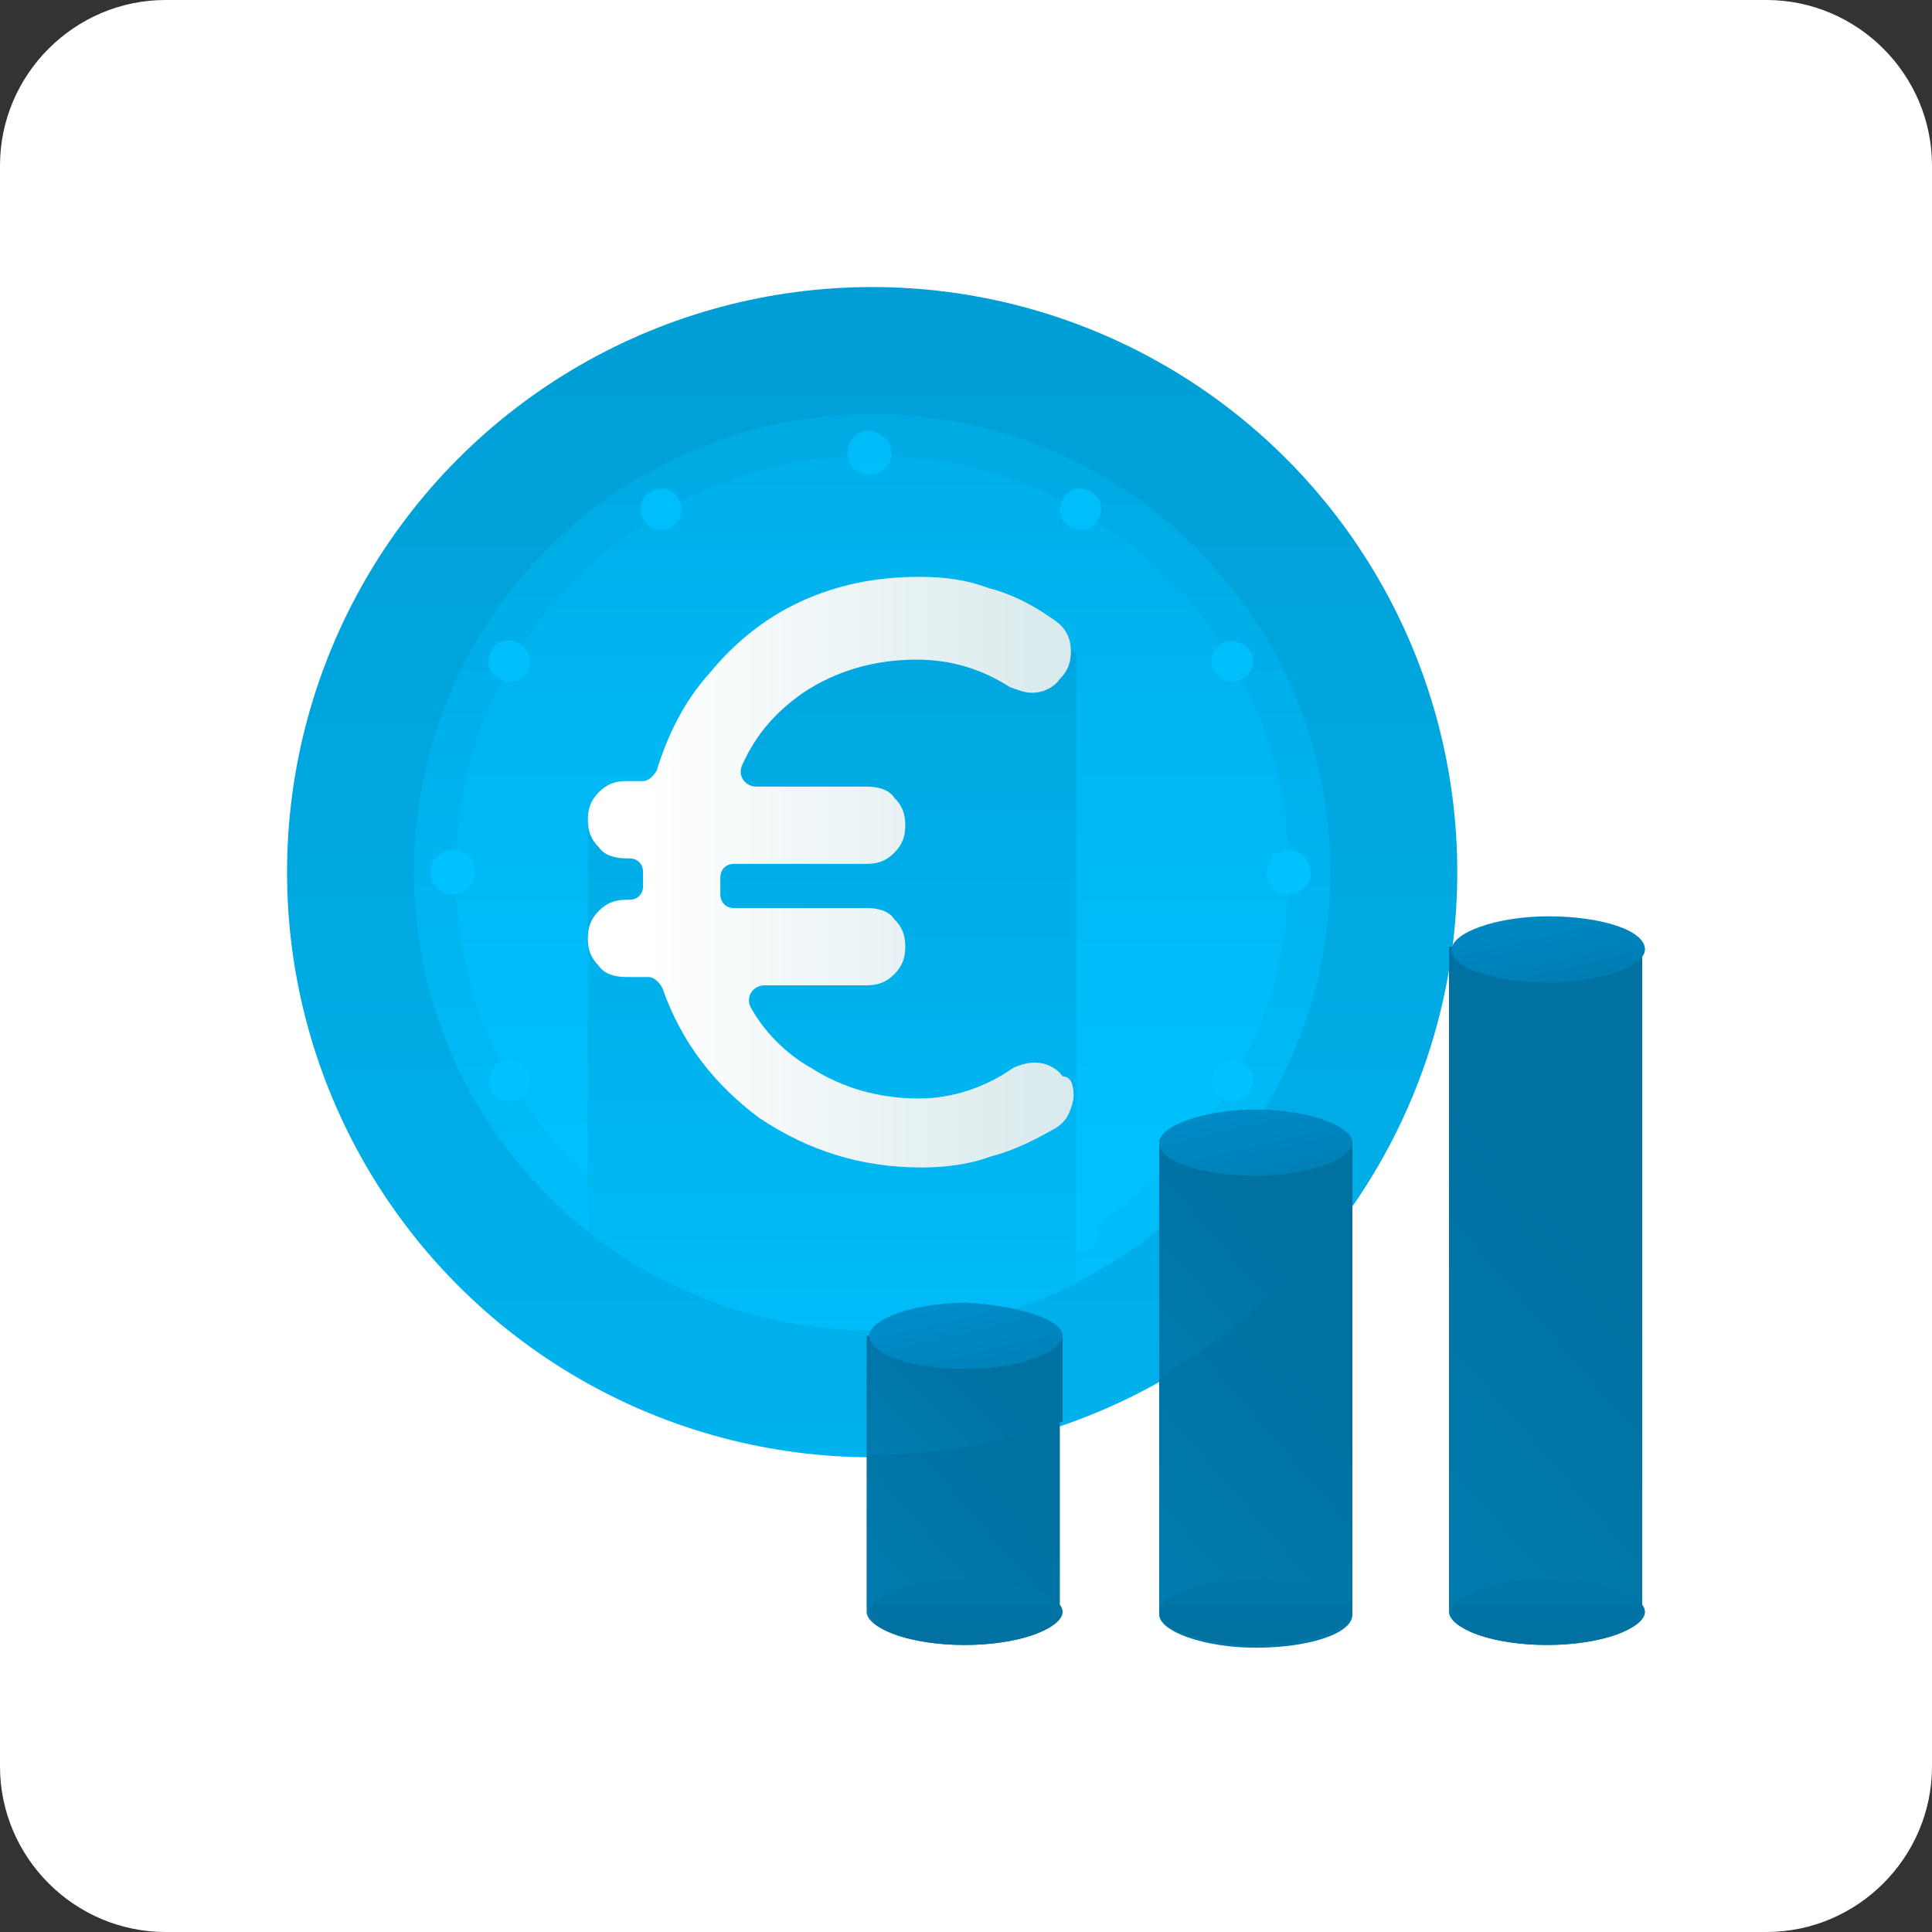 <?xml version="1.0" encoding="utf-8"?>
<!-- Generator: Adobe Illustrator 24.1.2, SVG Export Plug-In . SVG Version: 6.00 Build 0)  -->
<svg version="1.1" id="Livello_1" xmlns="http://www.w3.org/2000/svg" xmlns:xlink="http://www.w3.org/1999/xlink" x="0px" y="0px"
	 width="70px" height="70px" viewBox="0 0 70 70" style="enable-background:new 0 0 70 70;" xml:space="preserve">
<rect x="0" y="0" width="70" height="70" fill="#333333" stroke="none"/>
<style type="text/css">
	.st0{fill:#FFFFFF;}
	.st1{fill:url(#SVGID_1_);}
	.st2{fill:url(#SVGID_2_);}
	.st3{fill:url(#SVGID_3_);}
	.st4{fill:url(#SVGID_4_);}
	.st5{fill:url(#SVGID_5_);}
	.st6{fill:url(#SVGID_6_);}
	.st7{fill:url(#SVGID_7_);}
	.st8{fill:url(#SVGID_8_);}
	.st9{fill:url(#SVGID_9_);}
	.st10{fill:url(#SVGID_10_);}
	.st11{fill:url(#SVGID_11_);}
	.st12{fill:url(#SVGID_12_);}
	.st13{fill:url(#SVGID_13_);}
	.st14{fill:url(#SVGID_14_);}
	.st15{fill:url(#SVGID_15_);}
	.st16{fill:url(#SVGID_16_);}
	.st17{fill:url(#SVGID_17_);}
</style>
<g>
	<path class="st0" d="M64,70H6c-3.3,0-6-2.7-6-6V6c0-3.3,2.7-6,6-6h58c3.3,0,6,2.7,6,6v58C70,67.3,67.3,70,64,70z"/>
	<g>
		<g>
			
				<linearGradient id="SVGID_1_" gradientUnits="userSpaceOnUse" x1="31.558" y1="-14.295" x2="31.558" y2="78.462" gradientTransform="matrix(1 0 0 -1 0 72)">
				<stop  offset="3.236605e-03" style="stop-color:#00C2FF"/>
				<stop  offset="1" style="stop-color:#0096CC"/>
			</linearGradient>
			<circle class="st1" cx="31.6" cy="31.6" r="21.2"/>
			
				<linearGradient id="SVGID_2_" gradientUnits="userSpaceOnUse" x1="31.558" y1="19.352" x2="31.558" y2="86.418" gradientTransform="matrix(1 0 0 -1 0 72)">
				<stop  offset="3.236605e-03" style="stop-color:#00C2FF"/>
				<stop  offset="1" style="stop-color:#0096CC"/>
			</linearGradient>
			<circle class="st2" cx="31.6" cy="31.6" r="16.6"/>
			
				<linearGradient id="SVGID_3_" gradientUnits="userSpaceOnUse" x1="31.558" y1="27.849" x2="31.558" y2="94.374" gradientTransform="matrix(1 0 0 -1 0 72)">
				<stop  offset="3.236605e-03" style="stop-color:#00C2FF"/>
				<stop  offset="1" style="stop-color:#0096CC"/>
			</linearGradient>
			<circle class="st3" cx="31.6" cy="31.6" r="15.1"/>
			
				<linearGradient id="SVGID_4_" gradientUnits="userSpaceOnUse" x1="31.558" y1="39.617" x2="31.558" y2="187.968" gradientTransform="matrix(1 0 0 -1 0 72)">
				<stop  offset="3.236605e-03" style="stop-color:#00C2FF"/>
				<stop  offset="1" style="stop-color:#0096CC"/>
			</linearGradient>
			<path class="st4" d="M32.3,16.4c0,0.4-0.3,0.8-0.8,0.8c-0.4,0-0.8-0.3-0.8-0.8c0-0.4,0.3-0.8,0.8-0.8C32,15.7,32.3,16,32.3,16.4z
				 M31.6,45.9c-0.4,0-0.8,0.3-0.8,0.8s0.3,0.8,0.8,0.8c0.4,0,0.8-0.3,0.8-0.8S32,45.9,31.6,45.9z M23.6,17.8
				c-0.4,0.2-0.5,0.7-0.3,1c0.2,0.4,0.7,0.5,1,0.3c0.4-0.2,0.5-0.7,0.3-1C24.4,17.7,24,17.6,23.6,17.8z M38.7,44
				c-0.4,0.2-0.5,0.7-0.3,1c0.2,0.4,0.7,0.5,1,0.3c0.4-0.2,0.5-0.7,0.3-1C39.6,43.9,39.1,43.8,38.7,44z M18.8,23.3
				c-0.4-0.2-0.8-0.1-1,0.3c-0.2,0.4-0.1,0.8,0.3,1c0.4,0.2,0.8,0.1,1-0.3C19.3,24,19.2,23.6,18.8,23.3z M45,38.5
				c-0.4-0.2-0.8-0.1-1,0.3c-0.2,0.4-0.1,0.8,0.3,1c0.4,0.2,0.8,0.1,1-0.3C45.5,39.1,45.4,38.7,45,38.5z M16.4,30.8
				c-0.4,0-0.8,0.3-0.8,0.8c0,0.4,0.3,0.8,0.8,0.8c0.4,0,0.8-0.3,0.8-0.8C17.2,31.1,16.9,30.8,16.4,30.8z M46.7,30.8
				c-0.4,0-0.8,0.3-0.8,0.8c0,0.4,0.3,0.8,0.8,0.8c0.4,0,0.8-0.3,0.8-0.8C47.4,31.1,47.1,30.8,46.7,30.8z M18.1,38.5
				c-0.4,0.2-0.5,0.7-0.3,1c0.2,0.4,0.7,0.5,1,0.3c0.4-0.2,0.5-0.7,0.3-1C18.9,38.4,18.5,38.3,18.1,38.5z M44.3,23.3
				c-0.4,0.2-0.5,0.7-0.3,1c0.2,0.4,0.7,0.5,1,0.3c0.4-0.2,0.5-0.7,0.3-1C45.1,23.3,44.6,23.1,44.3,23.3z M24.4,44
				c-0.4-0.2-0.8-0.1-1,0.3c-0.2,0.4-0.1,0.8,0.3,1c0.4,0.2,0.8,0.1,1-0.3S24.7,44.2,24.4,44z M39.5,17.8c-0.4-0.2-0.8-0.1-1,0.3
				c-0.2,0.4-0.1,0.8,0.3,1c0.4,0.2,0.8,0.1,1-0.3C40,18.5,39.9,18,39.5,17.8z"/>
			
				<linearGradient id="SVGID_5_" gradientUnits="userSpaceOnUse" x1="30.111" y1="16.435" x2="30.111" y2="67.608" gradientTransform="matrix(1 0 0 -1 0 72)">
				<stop  offset="3.236605e-03" style="stop-color:#00C2FF"/>
				<stop  offset="1" style="stop-color:#0096CC"/>
			</linearGradient>
			<path class="st5" d="M29.7,22.9l-4.3,6.3l-4.1,0.4c0,0,0,12.1,0,15c2.8,2.2,6.4,3.6,10.3,3.6c2.7,0,5.2-0.6,7.4-1.7l0-6.8
				c0-9.4,0-16.1,0-16.1L29.7,22.9z"/>
			<g>
				
					<linearGradient id="SVGID_6_" gradientUnits="userSpaceOnUse" x1="23.294" y1="40.413" x2="63.005" y2="40.413" gradientTransform="matrix(1 0 0 -1 0 72)">
					<stop  offset="0" style="stop-color:#FFFFFF"/>
					<stop  offset="0.516" style="stop-color:#CCE2E6"/>
					<stop  offset="1" style="stop-color:#8FA1BB"/>
				</linearGradient>
				<path class="st6" d="M38.9,39.7c0,0.2-0.1,0.5-0.2,0.7c-0.1,0.2-0.3,0.4-0.5,0.5c-0.7,0.4-1.5,0.8-2.3,1
					c-0.8,0.3-1.7,0.4-2.5,0.4c-2.2,0-4.1-0.6-5.9-1.8c-1.6-1.2-2.8-2.7-3.5-4.7c-0.1-0.2-0.3-0.4-0.5-0.4h-0.8
					c-0.4,0-0.8-0.1-1-0.4c-0.3-0.3-0.4-0.6-0.4-1s0.1-0.7,0.4-1c0.3-0.3,0.6-0.4,1-0.4h0.1c0.3,0,0.5-0.2,0.5-0.5
					c0-0.2,0-0.3,0-0.5c0-0.3-0.2-0.5-0.5-0.5h-0.1c-0.4,0-0.8-0.1-1-0.4c-0.3-0.3-0.4-0.6-0.4-1c0-0.4,0.1-0.7,0.4-1
					c0.3-0.3,0.6-0.4,1-0.4h0.6c0.2,0,0.4-0.2,0.5-0.4c0.4-1.3,1-2.5,1.9-3.5c0.9-1.1,2-2,3.3-2.6c1.3-0.6,2.7-0.9,4.3-0.9
					c0.9,0,1.7,0.1,2.5,0.4c0.8,0.2,1.6,0.6,2.3,1.1c0.5,0.3,0.7,0.7,0.7,1.2c0,0.4-0.1,0.7-0.4,1c-0.2,0.3-0.6,0.5-1,0.5
					c-0.3,0-0.5-0.1-0.8-0.2c-1.1-0.7-2.2-1-3.4-1c-1.5,0-2.9,0.4-4.1,1.2c-1,0.7-1.7,1.5-2.2,2.6c-0.2,0.4,0.1,0.8,0.5,0.8l4,0
					c0.4,0,0.8,0.1,1,0.4c0.3,0.3,0.4,0.6,0.4,1c0,0.4-0.1,0.7-0.4,1c-0.3,0.3-0.6,0.4-1,0.4l-4.8,0c-0.3,0-0.5,0.2-0.5,0.5l0,0
					c0,0.1,0,0.3,0,0.6c0,0.3,0.2,0.5,0.5,0.5l4.8,0c0.4,0,0.8,0.1,1,0.4c0.3,0.3,0.4,0.6,0.4,1c0,0.4-0.1,0.7-0.4,1
					c-0.3,0.3-0.6,0.4-1,0.4h-3.7c-0.4,0-0.7,0.4-0.5,0.8c0.5,0.9,1.3,1.7,2.2,2.2c1.1,0.7,2.4,1.1,3.9,1.1c1.2,0,2.4-0.4,3.4-1.1
					c0.2-0.1,0.5-0.2,0.8-0.2c0.4,0,0.8,0.2,1,0.5C38.8,39,38.9,39.3,38.9,39.7z"/>
			</g>
		</g>
		<g>
			
				<linearGradient id="SVGID_7_" gradientUnits="userSpaceOnUse" x1="330.783" y1="5.538" x2="348.459" y2="20.823" gradientTransform="matrix(1 0 0 -1 -310.8 72)">
				<stop  offset="0" style="stop-color:#0090CF"/>
				<stop  offset="0.891" style="stop-color:#0071A1"/>
			</linearGradient>
			<path class="st7" d="M31.4,48.4v10c0,0.6,1.6,1.2,3.5,1.2c1.9,0,3.5-0.5,3.5-1.2v-10H31.4z"/>
			
				<linearGradient id="SVGID_8_" gradientUnits="userSpaceOnUse" x1="345.727" y1="23.981" x2="345.727" y2="11.593" gradientTransform="matrix(1 0 0 -1 -310.8 72)">
				<stop  offset="0" style="stop-color:#0090CF"/>
				<stop  offset="0.891" style="stop-color:#0071A1"/>
			</linearGradient>
			<path class="st8" d="M38.5,58.4c0,0.6-1.6,1.2-3.5,1.2c-1.9,0-3.5-0.5-3.5-1.2c0-0.6,1.6-1.2,3.5-1.2
				C36.9,57.3,38.5,57.8,38.5,58.4z"/>
			<g>
				
					<linearGradient id="SVGID_9_" gradientUnits="userSpaceOnUse" x1="26.103" y1="13.2" x2="36.516" y2="23.613" gradientTransform="matrix(1 0 0 -1 0 72)">
					<stop  offset="0" style="stop-color:#0090CF"/>
					<stop  offset="0.891" style="stop-color:#0071A1"/>
				</linearGradient>
				<path class="st9" d="M31.4,52.7c0.1,0,0.1,0,0.2,0c2.4,0,4.7-0.4,6.9-1.2v-3.1h-7V52.7z"/>
			</g>
			<g>
				
					<linearGradient id="SVGID_10_" gradientUnits="userSpaceOnUse" x1="335.636" y1="4.113" x2="360.072" y2="25.244" gradientTransform="matrix(1 0 0 -1 -310.8 72)">
					<stop  offset="0" style="stop-color:#0090CF"/>
					<stop  offset="0.891" style="stop-color:#0071A1"/>
				</linearGradient>
				<path class="st10" d="M42,41.4v17.1c0,0.6,1.6,1.2,3.5,1.2c1.9,0,3.5-0.5,3.5-1.2V41.4H42z"/>
				
					<linearGradient id="SVGID_11_" gradientUnits="userSpaceOnUse" x1="30.51" y1="16.153" x2="46.603" y2="30.069" gradientTransform="matrix(1 0 0 -1 0 72)">
					<stop  offset="0" style="stop-color:#0090CF"/>
					<stop  offset="0.891" style="stop-color:#0071A1"/>
				</linearGradient>
				<path class="st11" d="M42,49.9c2.8-1.6,5.2-3.8,7-6.5v-2.1h-7V49.9z"/>
				
					<linearGradient id="SVGID_12_" gradientUnits="userSpaceOnUse" x1="356.301" y1="23.993" x2="356.301" y2="11.605" gradientTransform="matrix(1 0 0 -1 -310.8 72)">
					<stop  offset="0" style="stop-color:#0090CF"/>
					<stop  offset="0.891" style="stop-color:#0071A1"/>
				</linearGradient>
				<path class="st12" d="M49,58.4c0,0.6-1.6,1.2-3.5,1.2c-1.9,0-3.5-0.5-3.5-1.2c0-0.6,1.6-1.2,3.5-1.2C47.4,57.3,49,57.8,49,58.4z
					"/>
				
					<linearGradient id="SVGID_13_" gradientUnits="userSpaceOnUse" x1="355.655" y1="33.362" x2="357.679" y2="24.648" gradientTransform="matrix(1 0 0 -1 -310.8 72)">
					<stop  offset="0" style="stop-color:#0090CF"/>
					<stop  offset="0.891" style="stop-color:#0071A1"/>
				</linearGradient>
				<path class="st13" d="M49,41.4c0,0.6-1.6,1.2-3.5,1.2c-1.9,0-3.5-0.5-3.5-1.2c0-0.6,1.6-1.2,3.5-1.2C47.4,40.2,49,40.8,49,41.4z
					"/>
			</g>
			<g>
				
					<linearGradient id="SVGID_14_" gradientUnits="userSpaceOnUse" x1="340.465" y1="2.67" x2="371.69" y2="29.672" gradientTransform="matrix(1 0 0 -1 -310.8 72)">
					<stop  offset="0" style="stop-color:#0090CF"/>
					<stop  offset="0.891" style="stop-color:#0071A1"/>
				</linearGradient>
				<path class="st14" d="M52.5,34.3v24.1c0,0.6,1.6,1.2,3.5,1.2c1.9,0,3.5-0.5,3.5-1.2V34.3H52.5z"/>
				
					<linearGradient id="SVGID_15_" gradientUnits="userSpaceOnUse" x1="366.875" y1="23.993" x2="366.875" y2="11.605" gradientTransform="matrix(1 0 0 -1 -310.8 72)">
					<stop  offset="0" style="stop-color:#0090CF"/>
					<stop  offset="0.891" style="stop-color:#0071A1"/>
				</linearGradient>
				<path class="st15" d="M59.6,58.4c0,0.6-1.6,1.2-3.5,1.2c-1.9,0-3.5-0.5-3.5-1.2c0-0.6,1.6-1.2,3.5-1.2
					C58,57.3,59.6,57.8,59.6,58.4z"/>
				
					<linearGradient id="SVGID_16_" gradientUnits="userSpaceOnUse" x1="366.104" y1="40.949" x2="368.127" y2="32.235" gradientTransform="matrix(1 0 0 -1 -310.8 72)">
					<stop  offset="0" style="stop-color:#0090CF"/>
					<stop  offset="0.891" style="stop-color:#0071A1"/>
				</linearGradient>
				<path class="st16" d="M59.6,34.4c0,0.6-1.6,1.2-3.5,1.2c-1.9,0-3.5-0.5-3.5-1.2c0-0.6,1.6-1.2,3.5-1.2
					C58,33.2,59.6,33.7,59.6,34.4z"/>
			</g>
			
				<linearGradient id="SVGID_17_" gradientUnits="userSpaceOnUse" x1="345.203" y1="25.808" x2="347.226" y2="17.095" gradientTransform="matrix(1 0 0 -1 -310.8 72)">
				<stop  offset="0" style="stop-color:#0090CF"/>
				<stop  offset="0.891" style="stop-color:#0071A1"/>
			</linearGradient>
			<path class="st17" d="M38.5,48.4c0,0.6-1.6,1.2-3.5,1.2c-1.9,0-3.5-0.5-3.5-1.2c0-0.6,1.6-1.2,3.5-1.2
				C36.9,47.3,38.5,47.8,38.5,48.4z"/>
		</g>
	</g>
</g>
</svg>
